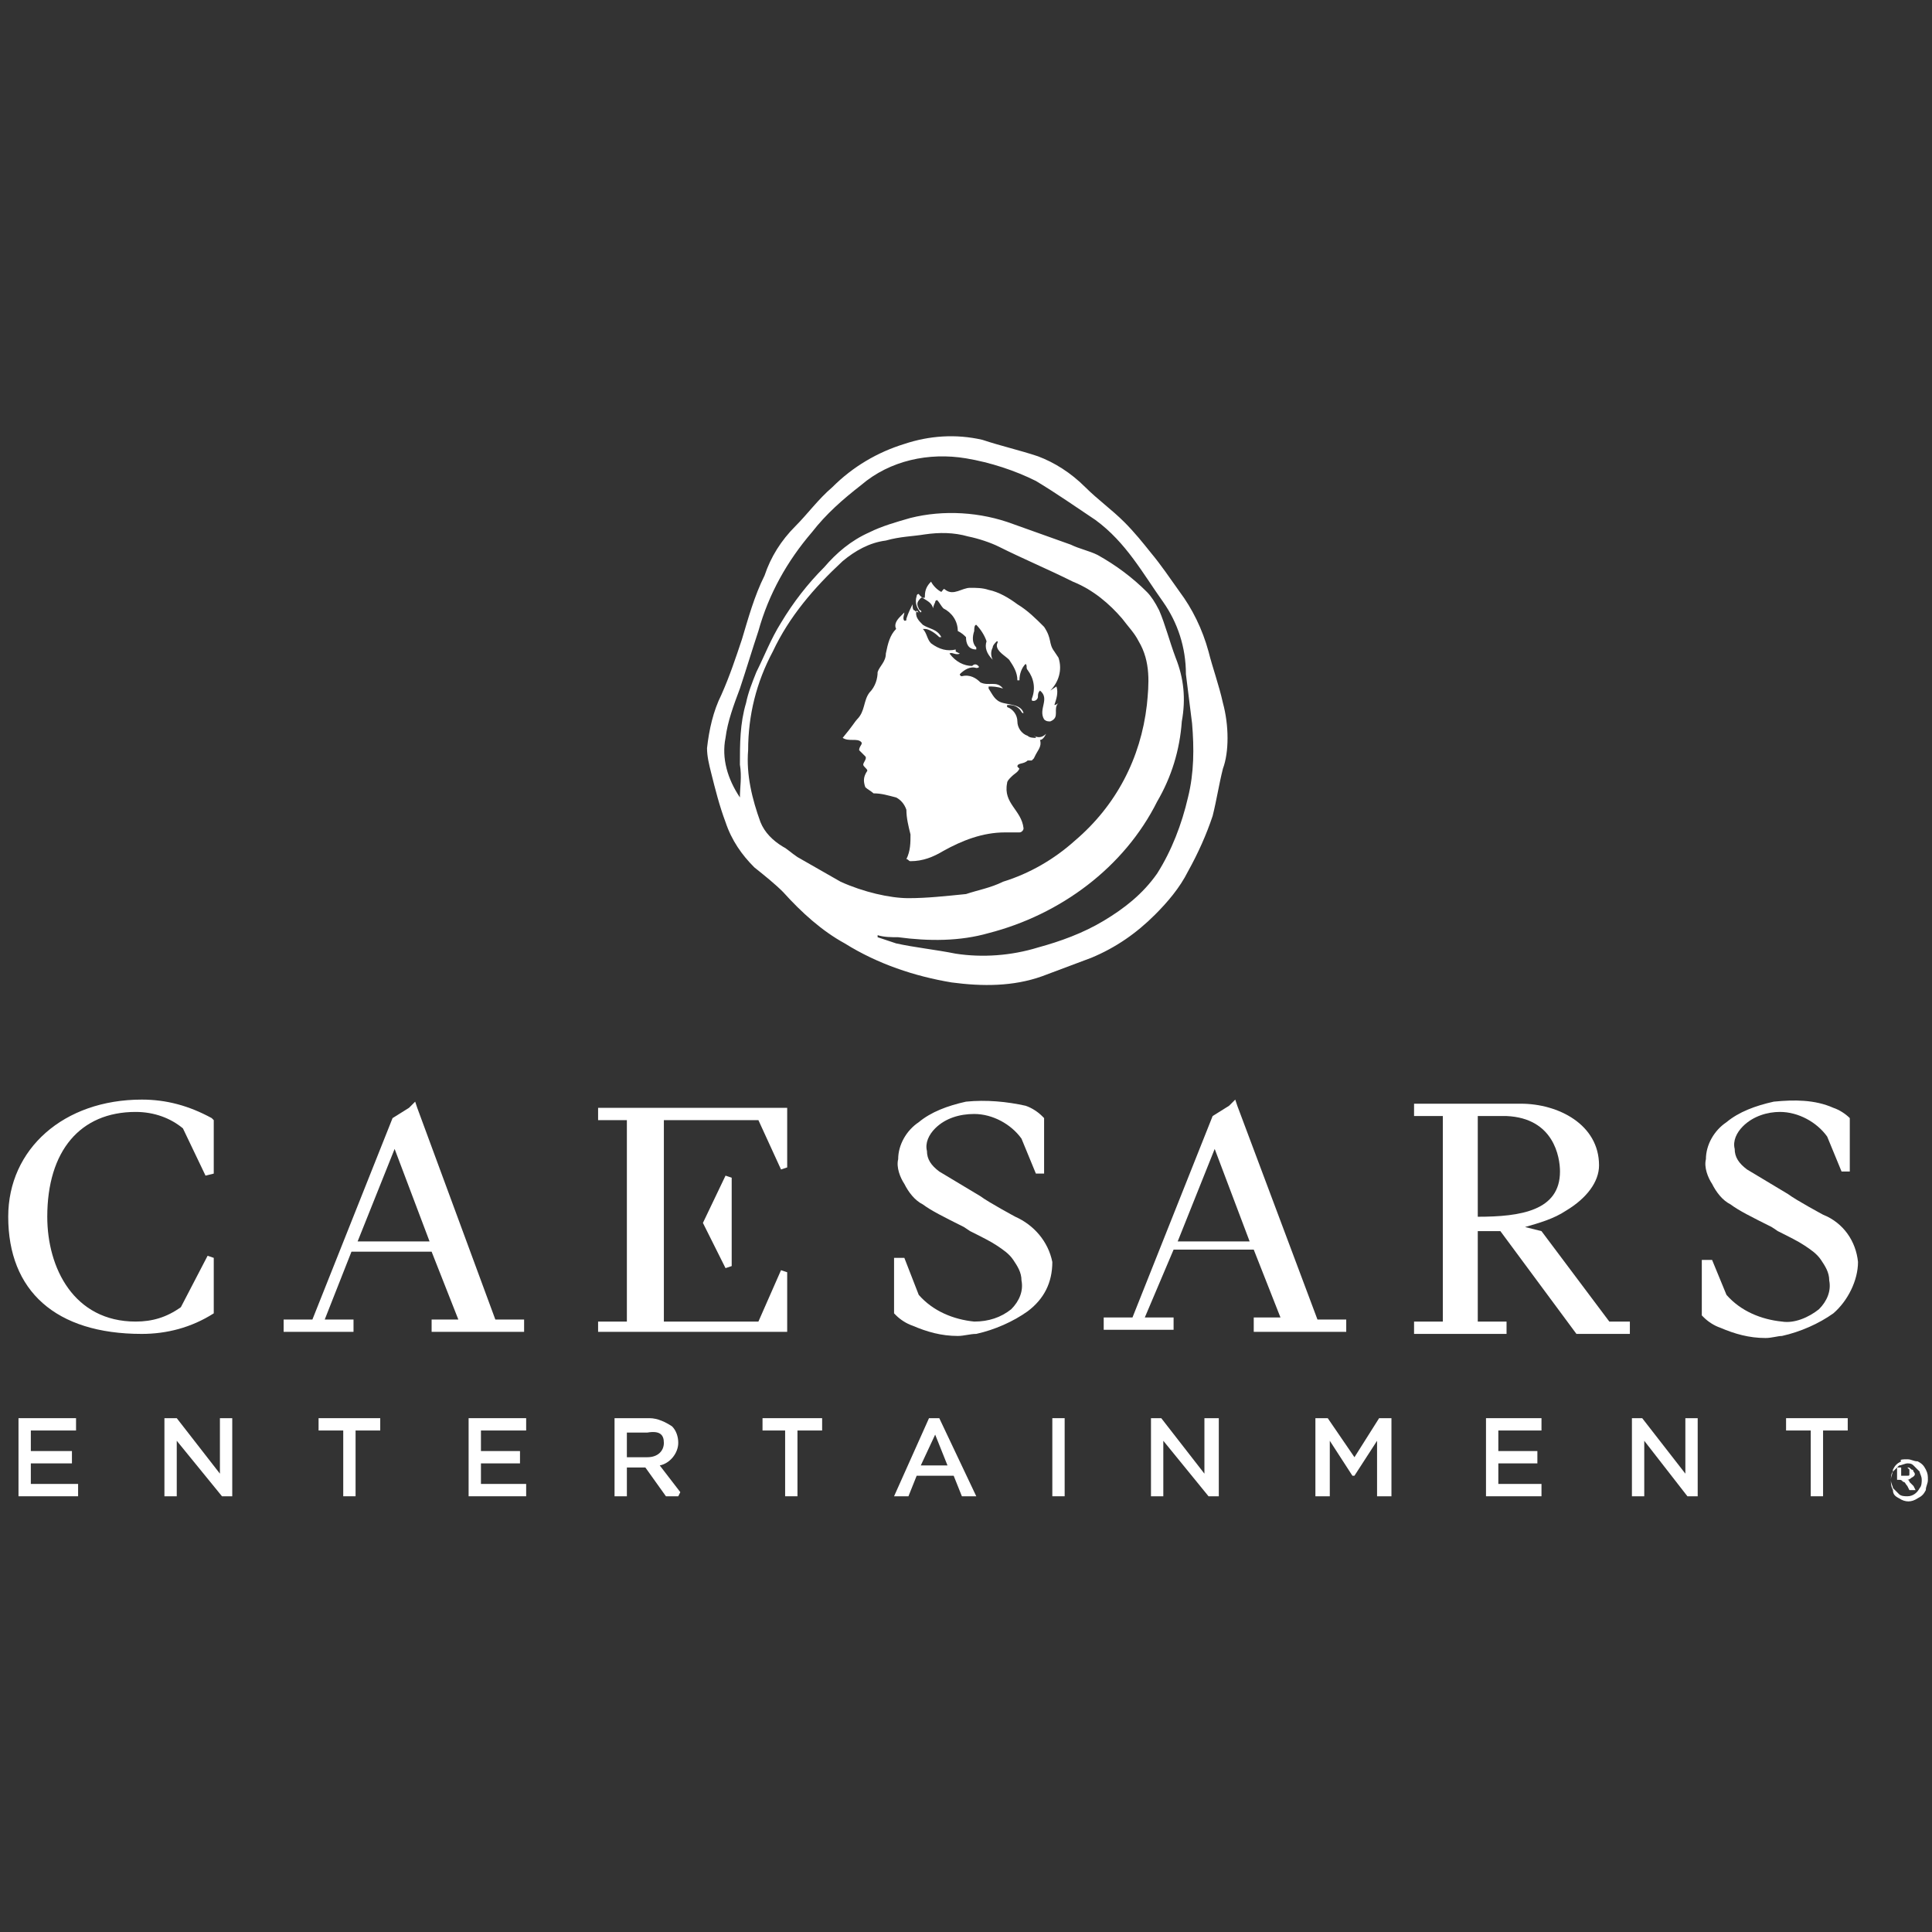<?xml version="1.0" encoding="UTF-8"?> <!-- Generator: Adobe Illustrator 25.4.1, SVG Export Plug-In . SVG Version: 6.00 Build 0) --> <svg xmlns="http://www.w3.org/2000/svg" xmlns:xlink="http://www.w3.org/1999/xlink" version="1.1" id="Layer_1" x="0px" y="0px" viewBox="0 0 94 94" style="enable-background:new 0 0 94 94;" xml:space="preserve"><rect x="0" y="0" width="94" height="94" fill="#333333" stroke="none"/> <style type="text/css"> .st0{fill:#FFFFFF;} </style> <g> <path class="st0" d="M41.7,35c0.4-0.4,0.3-0.9,0.6-1.3c0.3-0.3,0.4-0.7,0.4-1c0.1-0.3,0.4-0.5,0.4-0.9c0.1-0.5,0.2-0.9,0.5-1.2 c-0.1-0.2,0-0.4,0.2-0.6l0.2-0.2c0,0.1-0.1,0.3,0,0.4c0.1,0,0.1,0,0.1-0.1c0.1-0.3,0.2-0.5,0.3-0.7c0,0.1,0,0.3,0.1,0.3 c0.1,0.1,0.2,0.1,0.3,0.1c0.1-0.1-0.1-0.1-0.1-0.2c-0.1-0.2-0.1-0.3,0.1-0.5C44.9,29,45,29.2,45,29c0-0.3,0.1-0.5,0.3-0.7l0,0 c0.1,0.2,0.3,0.4,0.5,0.5c0.1-0.1,0.1-0.2,0.2-0.1c0.4,0.3,0.8-0.1,1.2-0.1c0.3,0,0.6,0,0.9,0.1c0.5,0.1,1,0.4,1.4,0.7 c0.5,0.3,0.9,0.7,1.3,1.1c0.4,0.6,0.2,0.8,0.5,1.2l0.2,0.3c0.2,0.6,0,1.2-0.4,1.6l0.3-0.2c0.1,0.3,0,0.6-0.1,0.9 c0.1,0,0.2-0.1,0.2-0.1l0,0c-0.3,0.3,0.1,0.7-0.4,0.9c-0.1,0-0.2,0-0.3-0.1c-0.3-0.5,0.3-1-0.2-1.4c-0.1,0.1-0.1,0.2-0.1,0.3 s-0.1,0.2-0.2,0.2c-0.1,0-0.1,0-0.1-0.1c0.2-0.5,0.1-1-0.2-1.4c-0.1-0.1,0-0.2-0.1-0.3c-0.2,0.2-0.3,0.5-0.3,0.8h-0.1 c0-0.4-0.2-0.7-0.4-1c-0.2-0.2-0.6-0.4-0.6-0.7c0-0.1,0.1-0.2,0-0.2c-0.1,0.1-0.2,0.2-0.2,0.3c-0.1,0.2-0.1,0.4,0,0.6 c-0.3-0.3-0.4-0.6-0.3-0.9c-0.1-0.3-0.3-0.6-0.5-0.8c-0.1,0-0.1,0.2-0.1,0.3c-0.1,0.3-0.1,0.6,0.1,0.8v0.1l0,0 c-0.4,0-0.5-0.3-0.5-0.6c-0.1-0.1-0.2-0.2-0.4-0.3c0-0.5-0.3-0.9-0.7-1.1c-0.1-0.1-0.2-0.3-0.3-0.4c-0.1,0-0.1,0.1-0.1,0.1 s-0.1,0.2-0.1,0.3c-0.1-0.4-0.5-0.4-0.7-0.7c-0.1,0-0.1,0.1-0.1,0.1c-0.1,0.3,0,0.6,0.2,0.8c-0.1,0-0.1,0-0.1,0 c-0.1-0.1-0.1-0.1-0.1-0.1c-0.1,0.3,0.1,0.5,0.3,0.7c0.3,0.2,0.7,0.2,0.9,0.6h-0.1c-0.2-0.2-0.5-0.4-0.7-0.4h-0.1 c0.2,0.2,0.2,0.5,0.4,0.7c0.4,0.3,0.8,0.4,1.2,0.3v0.1l0.2,0.1c-0.2,0.1-0.4-0.1-0.5,0c0.3,0.4,0.7,0.6,1.1,0.6 c0.1-0.1,0.2-0.1,0.3,0s-0.1,0.1-0.1,0.1c-0.3-0.1-0.6,0.1-0.8,0.3c0,0,0,0.1,0.1,0.1c0.4-0.1,0.7,0.1,0.9,0.3 c0.4,0.2,0.8-0.1,1.1,0.3c-0.3-0.1-0.5-0.1-0.7-0.1c0,0,0,0,0,0.1c0.2,0.3,0.3,0.6,0.7,0.7s0.9,0.1,1,0.5l0,0 c-0.1,0-0.1-0.1-0.2-0.2c-0.2-0.2-0.4-0.2-0.6-0.2v0.1c0.3,0.1,0.5,0.4,0.5,0.7s0.2,0.6,0.5,0.7c0.1,0.1,0.3,0.1,0.4,0.1 c0-0.1-0.1-0.1-0.1-0.1c0.2,0.1,0.4,0.1,0.6-0.1c-0.1,0.2-0.2,0.3-0.3,0.3c0.1,0.3-0.1,0.5-0.2,0.7l-0.1,0.2L50.2,37l0,0h-0.1 c-0.1,0,0,0-0.1,0c-0.2,0.2-0.5,0.1-0.5,0.3c0.1,0.1,0.1,0.1,0.1,0.1c-0.1,0.2-0.2,0.2-0.4,0.4C49.1,37.9,49,38,49,38.1 c-0.2,1,0.7,1.3,0.8,2.2c0,0.1-0.1,0.2-0.2,0.2c-0.3,0-0.5,0-0.7,0c-1.1,0-2.1,0.4-3,0.9c-0.5,0.3-1,0.5-1.6,0.5 c-0.1,0-0.1-0.1-0.2-0.1c0.2-0.4,0.2-0.8,0.2-1.2c-0.1-0.4-0.2-0.8-0.2-1.2c-0.1-0.3-0.3-0.5-0.5-0.6c-0.4-0.1-0.7-0.2-1.1-0.2 c-0.1-0.1-0.3-0.2-0.4-0.3C42,38,42,37.8,42.2,37.5c0-0.1-0.2-0.2-0.2-0.3s0.2-0.3,0.1-0.4l-0.3-0.3c0-0.2,0.2-0.3,0.1-0.4 c-0.2-0.2-0.6,0-0.9-0.2C41.5,35.3,41.6,35.1,41.7,35z"></path> <path class="st0" d="M59.5,34.2c-0.2-0.9-0.5-1.7-0.7-2.5c-0.3-1.1-0.8-2.1-1.4-2.9c-0.5-0.7-0.9-1.3-1.4-1.9 c-0.4-0.5-0.8-1-1.3-1.5c-0.6-0.6-1.3-1.1-1.9-1.7c-0.7-0.7-1.5-1.2-2.3-1.5c-0.9-0.3-1.8-0.5-2.7-0.8c-1.3-0.3-2.6-0.2-3.8,0.2 c-1.3,0.4-2.5,1.1-3.5,2.1c-0.7,0.6-1.2,1.3-1.8,1.9c-0.7,0.7-1.2,1.5-1.5,2.4c-0.5,1-0.8,2.1-1.1,3.1c-0.3,0.9-0.6,1.8-1,2.7 c-0.4,0.8-0.6,1.7-0.7,2.6c0,0.4,0.1,0.8,0.2,1.2c0.2,0.8,0.4,1.6,0.7,2.4c0.3,0.9,0.8,1.6,1.4,2.2c0.5,0.4,1,0.8,1.4,1.2 c0.9,1,1.9,1.9,3,2.5c1.6,1,3.4,1.6,5.2,1.9c1.5,0.2,3,0.2,4.4-0.3c0.8-0.3,1.6-0.6,2.4-0.9c1.2-0.5,2.2-1.2,3.1-2.1 c0.6-0.6,1.2-1.3,1.6-2.1c0.5-0.9,0.9-1.8,1.2-2.7c0.2-0.8,0.3-1.5,0.5-2.3C59.8,36.6,59.8,35.3,59.5,34.2z M40.9,42.9 c-0.7-0.4-1.4-0.8-2.1-1.2c-0.3-0.2-0.5-0.4-0.7-0.5c-0.5-0.3-0.9-0.7-1.1-1.2c-0.4-1.1-0.7-2.3-0.6-3.5c0-1.7,0.4-3.3,1.2-4.8 c0.8-1.7,2-3.1,3.4-4.4c0.6-0.5,1.3-0.9,2.1-1c0.7-0.2,1.3-0.2,1.9-0.3c0.7-0.1,1.4-0.1,2.1,0.1c0.5,0.1,1.1,0.3,1.5,0.5 c1.2,0.6,2.4,1.1,3.6,1.7c1,0.4,1.8,1.1,2.4,1.8c0.3,0.4,0.6,0.7,0.8,1.1c0.6,1,0.5,2.1,0.4,3.1c-0.3,2.6-1.5,4.9-3.5,6.6 c-1,0.9-2.2,1.6-3.5,2c-0.6,0.3-1.2,0.4-1.8,0.6c-1,0.1-1.9,0.2-2.8,0.2C43.3,43.7,42,43.4,40.9,42.9z M57.8,38.8 c-0.3,1.3-0.8,2.6-1.5,3.7c-0.7,1-1.6,1.7-2.6,2.3s-2.1,1-3.2,1.3c-1.3,0.4-2.7,0.5-4,0.3c-1-0.2-2-0.3-2.9-0.5 c-0.3-0.1-0.6-0.2-0.9-0.3v-0.1c0.3,0.1,0.7,0.1,1,0.1c1.5,0.2,3,0.2,4.4-0.2c3.5-0.9,6.6-3.2,8.2-6.4c0.7-1.2,1.1-2.5,1.2-3.9 c0.2-1.1,0.1-2.1-0.3-3.1c-0.3-0.8-0.5-1.6-0.8-2.3c-0.2-0.4-0.4-0.7-0.6-0.9c-0.7-0.7-1.5-1.3-2.4-1.8c-0.4-0.2-0.9-0.3-1.3-0.5 l-2.8-1c-1.6-0.6-3.4-0.7-5-0.3c-0.7,0.2-1.4,0.4-2,0.7c-0.9,0.4-1.6,1-2.2,1.7c-0.8,0.8-1.5,1.7-2.1,2.7c-0.5,0.8-0.8,1.6-1.2,2.4 c-0.2,0.5-0.4,1-0.5,1.5c-0.3,1-0.3,2-0.3,3c0.1,0.6,0,1.1,0,1.6c-0.6-0.9-0.9-1.9-0.7-2.9c0.1-0.8,0.4-1.6,0.7-2.4 c0.3-0.9,0.6-1.9,0.9-2.8c0.5-1.8,1.4-3.4,2.6-4.8c0.7-0.9,1.5-1.6,2.4-2.3c1.4-1.2,3.3-1.6,5.1-1.3c1.2,0.2,2.4,0.6,3.4,1.1 c1,0.6,2,1.3,2.9,1.9c1.5,1.1,2.3,2.6,3.3,4c0.7,1,1.1,2.2,1.1,3.5c0.1,0.8,0.2,1.6,0.3,2.4C58.1,36.4,58.1,37.6,57.8,38.8z"></path> <polygon class="st0" points="38.3,61.9 38,61.8 36.9,64.3 32.3,64.3 32.3,54.5 36.9,54.5 38,56.9 38.3,56.8 38.3,53.9 29.1,53.9 29.1,54.5 30.5,54.5 30.5,64.3 29.1,64.3 29.1,64.8 38.3,64.8 "></polygon> <polygon class="st0" points="35.3,61.7 35.6,61.6 35.6,57.3 35.3,57.2 34.2,59.5 "></polygon> <path class="st0" d="M20.3,53.9L20.2,54l0,0L20.3,53.9l-0.1-0.3l-0.3,0.3l-0.8,0.5l-3.9,9.8h-1.4v0.6h3.4v-0.6h-1.4l1.3-3.3H21 l1.3,3.3H21v0.6h4.5v-0.6h-1.4L20.3,53.9z M17.4,60.4l1.8-4.5l1.7,4.5H17.4z"></path> <path class="st0" d="M61,64.8h4.5v-0.6h-1.4l-3.9-10.4l-0.1,0.1l0,0l0.1-0.1l-0.1-0.3l-0.3,0.3L59,54.3l-3.9,9.8h-1.4v0.6h3.4v-0.6 h-1.4l1.4-3.3H61l1.3,3.3H61V64.8L61,64.8z M57.3,60.4l1.8-4.5l1.7,4.5H57.3z"></path> <path class="st0" d="M75,59.9l-0.8-0.2c0.7-0.2,1.4-0.4,2-0.8c1-0.6,1.6-1.4,1.6-2.2c0-2-2-3-3.8-3h-5.2v0.6h1.4v10h-1.4v0.6h4.5 v-0.6h-1.4v-4.4H73l3.7,5h2.6v-0.6h-1L75,59.9z M71.9,54.3h1.4c2.3,0.1,2.6,2,2.6,2.7c0,1.9-1.9,2.2-4,2.2V54.3L71.9,54.3z"></path> <path class="st0" d="M49.4,59.2c0,0-1.3-0.7-1.7-1l-0.5-0.3c-0.5-0.3-1-0.6-1.5-0.9c-0.4-0.3-0.6-0.6-0.6-1 c-0.1-0.4,0.1-0.8,0.4-1.1c0.5-0.5,1.2-0.7,1.9-0.7c0.9,0,1.8,0.5,2.3,1.2l0.7,1.7h0.4v-2.7l-0.1-0.1c-0.2-0.2-0.5-0.4-0.8-0.5 C49,53.6,48,53.5,47,53.6c-0.9,0.2-1.7,0.5-2.3,1c-0.6,0.4-1,1.1-1,1.8c-0.1,0.4,0.1,0.9,0.3,1.2c0.2,0.4,0.5,0.8,0.9,1 c0.4,0.3,1,0.6,2,1.1l0.3,0.2c0.6,0.3,1,0.5,1.3,0.7s0.6,0.4,0.8,0.7s0.4,0.6,0.4,1c0.1,0.5-0.1,1-0.5,1.4 c-0.5,0.4-1.1,0.6-1.8,0.6c-1-0.1-2-0.5-2.7-1.3L44,61.2h-0.5v2.7l0.1,0.1c0.2,0.2,0.5,0.4,0.8,0.5c0.7,0.3,1.4,0.5,2.2,0.5 c0.3,0,0.6-0.1,0.9-0.1c0.9-0.2,1.8-0.6,2.5-1.1c0.8-0.6,1.2-1.4,1.2-2.4C51,60.4,50.3,59.6,49.4,59.2z"></path> <path class="st0" d="M90.4,61.4c-0.1-1-0.7-1.9-1.7-2.3c0,0-1.3-0.7-1.7-1l-0.5-0.3c-0.5-0.3-1-0.6-1.5-0.9c-0.4-0.3-0.6-0.6-0.6-1 c-0.1-0.4,0.1-0.8,0.4-1.1c0.5-0.5,1.2-0.7,1.8-0.7c0.9,0,1.8,0.5,2.3,1.2l0.7,1.7H90v-2.7l0,0.1c-0.2-0.2-0.5-0.4-0.8-0.5 c-0.9-0.4-1.9-0.4-2.9-0.3c-0.9,0.2-1.7,0.5-2.3,1c-0.6,0.4-1,1.1-1,1.8c-0.1,0.4,0.1,0.9,0.3,1.2c0.2,0.4,0.5,0.8,0.9,1 c0.4,0.3,1,0.6,2,1.1l0.3,0.2c0.6,0.3,1,0.5,1.3,0.7s0.6,0.4,0.8,0.7c0.2,0.3,0.4,0.6,0.4,1c0.1,0.5-0.1,1-0.5,1.4 c-0.5,0.4-1.2,0.7-1.8,0.6c-1-0.1-2-0.5-2.7-1.3l-0.7-1.7h-0.5V64l0.1,0.1c0.2,0.2,0.5,0.4,0.8,0.5c0.7,0.3,1.4,0.5,2.2,0.5 c0.3,0,0.6-0.1,0.8-0.1c0.9-0.2,1.8-0.6,2.5-1.1C89.9,63.3,90.4,62.3,90.4,61.4z"></path> <path class="st0" d="M10.4,63.9v-2.7l-0.3-0.1l-1.3,2.5c-0.7,0.5-1.4,0.7-2.2,0.7c-3,0-4.3-2.6-4.3-5.1c0-3.2,1.6-5.1,4.3-5.1 c0.9,0,1.7,0.3,2.3,0.8l1.1,2.3l0.4-0.1v-2.6l-0.1-0.1c-1.1-0.6-2.2-0.9-3.4-0.9c-3.8,0-6.5,2.4-6.5,5.7c0,3.6,2.3,5.7,6.5,5.7 C8.1,64.9,9.3,64.6,10.4,63.9L10.4,63.9z"></path> <polygon class="st0" points="1.5,71.2 3.5,71.2 3.5,70.6 1.5,70.6 1.5,69.6 3.7,69.6 3.7,69 0.9,69 0.9,72.8 3.8,72.8 3.8,72.2 1.5,72.2 "></polygon> <polygon class="st0" points="10.7,71.7 8.6,69 8,69 8,72.8 8.6,72.8 8.6,70.1 10.8,72.8 11.3,72.8 11.3,69 10.7,69 "></polygon> <polygon class="st0" points="15.5,69.6 16.7,69.6 16.7,72.8 17.3,72.8 17.3,69.6 18.5,69.6 18.5,69 15.5,69 "></polygon> <polygon class="st0" points="23.4,71.2 25.3,71.2 25.3,70.6 23.4,70.6 23.4,69.6 25.6,69.6 25.6,69 22.8,69 22.8,72.8 25.6,72.8 25.6,72.2 23.4,72.2 "></polygon> <path class="st0" d="M33,70.2c0-0.3-0.1-0.6-0.3-0.8C32.4,69.2,32,69,31.6,69h-1.7v3.8h0.6v-1.4h0.9l1,1.4H33l0.1-0.2l-1-1.3 C32.6,71.2,33,70.7,33,70.2z M32.3,70.2c0,0.4-0.3,0.7-0.8,0.7h-1v-1.2h1C32.1,69.6,32.3,69.8,32.3,70.2L32.3,70.2z"></path> <polygon class="st0" points="37.1,69.6 38.2,69.6 38.2,72.8 38.8,72.8 38.8,69.6 40,69.6 40,69 37.1,69 "></polygon> <path class="st0" d="M45.2,69l-1.7,3.8h0.7l0.4-1h1.8l0.4,1h0.7L45.7,69H45.2z M46.1,71.3h-1.3l0.7-1.5L46.1,71.3z"></path> <rect x="51.2" y="69" class="st0" width="0.6" height="3.8"></rect> <polygon class="st0" points="58.6,71.7 56.5,69 56,69 56,72.8 56.6,72.8 56.6,70.1 58.8,72.8 59.3,72.8 59.3,69 58.6,69 "></polygon> <polygon class="st0" points="65.9,70.9 64.6,69 64,69 64,72.8 64.7,72.8 64.7,70.1 65.8,71.8 65.9,71.8 67,70.1 67,72.8 67.7,72.8 67.7,69 67.1,69 "></polygon> <polygon class="st0" points="72.9,71.2 74.8,71.2 74.8,70.6 72.9,70.6 72.9,69.6 75,69.6 75,69 72.3,69 72.3,72.8 75,72.8 75,72.2 72.9,72.2 "></polygon> <polygon class="st0" points="82,71.7 79.9,69 79.4,69 79.4,72.8 80,72.8 80,70.1 82.1,72.8 82.6,72.8 82.6,69 82,69 "></polygon> <polygon class="st0" points="86.9,69.6 88.1,69.6 88.1,72.8 88.7,72.8 88.7,69.6 89.9,69.6 89.9,69 86.9,69 "></polygon> <path class="st0" d="M92.8,71c0.2,0,0.3,0.1,0.5,0.1c0.2,0.1,0.3,0.2,0.4,0.4c0.1,0.2,0.1,0.3,0.1,0.5s-0.1,0.3-0.1,0.5 c-0.1,0.2-0.2,0.3-0.4,0.4c-0.3,0.2-0.6,0.2-0.9,0c-0.2-0.1-0.3-0.2-0.3-0.4C92,72.3,92,72.2,92,72s0.1-0.3,0.1-0.5 c0.1-0.2,0.2-0.3,0.4-0.4C92.4,71,92.6,71,92.8,71z M92.8,71.2c-0.1,0-0.3,0.1-0.4,0.1c-0.1,0.1-0.2,0.2-0.3,0.3S92,71.9,92,72 c0,0.2,0.1,0.3,0.1,0.4c0.1,0.1,0.2,0.2,0.3,0.3c0.1,0.1,0.3,0.1,0.4,0.1c0.3,0,0.5-0.2,0.6-0.4c0.1-0.1,0.1-0.3,0.1-0.4 c0-0.2-0.1-0.3-0.1-0.4c-0.1-0.1-0.2-0.2-0.3-0.3C93,71.2,92.9,71.2,92.8,71.2z M92.3,72.4v-1h0.5c0.1,0,0.1,0,0.2,0.1 c0.1,0,0.1,0.1,0.1,0.1c0.1,0.1,0.1,0.2-0.1,0.3c0,0-0.1,0.1-0.2,0.1c0,0,0.1,0,0.1,0.1l0.1,0.1c0.1,0.1,0.1,0.1,0.1,0.1l0.1,0.2 h-0.3l-0.1-0.2c-0.1-0.1-0.1-0.2-0.2-0.2C92.5,72,92.5,72,92.4,72h-0.1V72.4L92.3,72.4z M92.5,71.8L92.5,71.8c0.1,0,0.2,0,0.3,0 c0.1,0,0.1,0,0.1-0.1v-0.1v-0.1l-0.1-0.1c-0.1,0-0.2,0-0.2,0h-0.1C92.5,71.4,92.5,71.8,92.5,71.8z"></path> </g> </svg> 